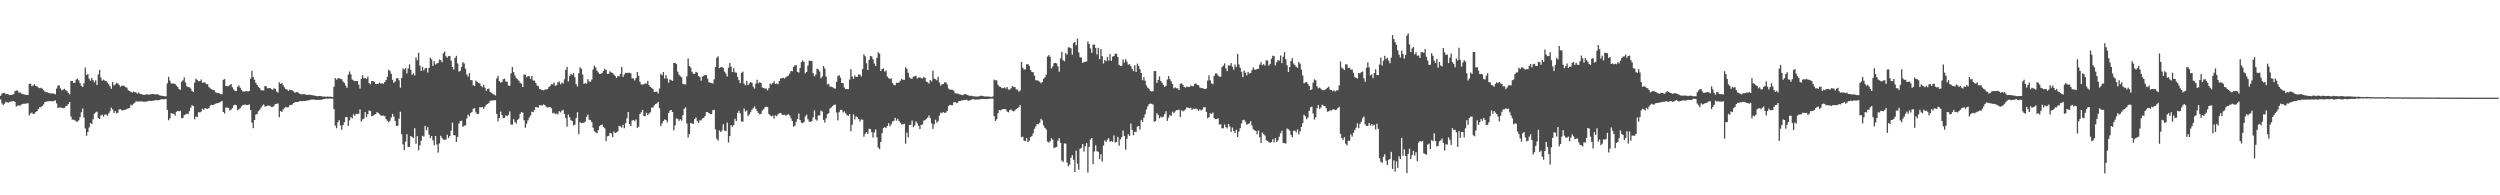<?xml version="1.0" encoding="UTF-8"?>
<svg xmlns="http://www.w3.org/2000/svg" width="1920" height="150">
  <path d="M0 73.599h1v2.767H0zM1 71.960h1v7.520H1zM2 71.382h1v9.250H2zM3 71.252h1v8.420H3zM4 72.345h1v5.770H4zM5 72.141h1v6.505H5zM6 72.496h1v6.365H6zM7 73.086h1v5.082H7zM8 72.959h1v4.945H8zM9 72.623h1v5.176H9zM10 72.338h1v5.230H10zM11 70.092h1v8.200H11zM12 69.498h1v12.339H12zM13 69.549h1v11.611H13zM14 71.269h1v9.620H14zM15 70.858h1v10.305H15zM16 72.010h1v8.263H16zM17 72.087h1v7.689H17zM18 72.615h1v7.060H18zM19 72.768h1v6.910H19zM20 72.847h1v6.552H20zM21 72.950h1v6.347H21zM22 64.359h1v24.207H22zM23 64.195h1v22.898H23zM24 66.192h1v20.270H24zM25 65.636h1v21.867H25zM26 64.649h1v22.697H26zM27 66.163h1v19.858H27zM28 66.317h1v18.995H28zM29 67.296h1v16.479H29zM30 67.704h1v14.687H30zM31 67.391h1v14.891H31zM32 68.122h1v13.279H32zM33 69.179h1v11.018H33zM34 70.332h1v8.065H34zM35 70.773h1v7.306H35zM36 70.926h1v6.902H36zM37 71.390h1v6.370H37zM38 71.697h1v5.952H38zM39 71.860h1v5.909H39zM40 71.671h1v6.139H40zM41 71.919h1v5.618H41zM42 72.393h1v4.650H42zM43 68.009h1v11.391H43zM44 65.714h1v17.264H44zM45 65.528h1v16.942H45zM46 67.879h1v14.769H46zM47 69.380h1v13.352H47zM48 68.804h1v14.356H48zM49 68.139h1v14.650H49zM50 69.212h1v12.450H50zM51 70.019h1v11.188H51zM52 71.341h1v8.582H52zM53 72.516h1v5.896H53zM54 62.216h1v27.295H54zM55 62.118h1v29.859H55zM56 63.661h1v28.207H56zM57 63.583h1v28.818H57zM58 61.105h1v32.133H58zM59 60.421h1v33.005H59zM60 61.707h1v30.703H60zM61 63.919h1v26.050H61zM62 65.912h1v20.328H62zM63 66.864h1v16.503H63zM64 64.014h1v26.174H64zM65 51.907h1v46.733H65zM66 57.609h1v46.624H66zM67 56.770h1v44.596H67zM68 60.419h1v37.459H68zM69 61.945h1v32.551H69zM70 59.880h1v35.407H70zM71 61.576h1v30.026H71zM72 63.156h1v24.161H72zM73 61.702h1v24.694H73zM74 65.289h1v20.480H74zM75 57.206h1v33.523H75zM76 53.783h1v37.594H76zM77 59.545h1v29.125H77zM78 61.976h1v26.079H78zM79 61.057h1v28.501H79zM80 61.897h1v26.180H80zM81 62.208h1v25.652H81zM82 63.393h1v25.556H82zM83 64.715h1v22.498H83zM84 66.297h1v19.213H84zM85 68.146h1v14.571H85zM86 63.034h1v21.022H86zM87 65.578h1v21.289H87zM88 64.940h1v20.375H88zM89 63.608h1v23.413H89zM90 64.135h1v22.466H90zM91 65.134h1v18.926H91zM92 66.677h1v17.147H92zM93 65.801h1v18.932H93zM94 65.711h1v19.060H94zM95 66.119h1v18.250H95zM96 66.953h1v17.324H96zM97 67.289h1v16.330H97zM98 69.256h1v13.969H98zM99 69.925h1v12.966H99zM100 70.501h1v9.884H100zM101 71.187h1v9.888H101zM102 70.255h1v9.475H102zM103 70.683h1v8.231H103zM104 71.088h1v6.746H104zM105 71.916h1v6.034H105zM106 71.070h1v6.920H106zM107 71.970h1v5.891H107zM108 72.317h1v5.669H108zM109 72.636h1v5.225H109zM110 72.811h1v5.484H110zM111 72.861h1v5.255H111zM112 72.271h1v5.667H112zM113 72.578h1v5.358H113zM114 72.780h1v4.559H114zM115 72.365h1v5.179H115zM116 72.351h1v5.148H116zM117 72.170h1v5.191H117zM118 72.355h1v4.879H118zM119 72.651h1v4.196H119zM120 72.177h1v4.936H120zM121 72.675h1v4.282H121zM122 73.226h1v3.560H122zM123 73.417h1v2.954H123zM124 73.546h1v2.575H124zM125 73.767h1v2.589H125zM126 73.981h1v2.219H126zM127 74.007h1v1.976H127zM128 64.039h1v20.345H128zM129 59.016h1v33.361H129zM130 61.888h1v28.994H130zM131 64.030h1v22.929H131zM132 64.182h1v23.113H132zM133 64.125h1v23.301H133zM134 64.514h1v24.315H134zM135 65.729h1v20.145H135zM136 66.809h1v18.340H136zM137 68.441h1v17.051H137zM138 68.942h1v16.210H138zM139 62.830h1v27.846H139zM140 61.696h1v29.041H140zM141 59.435h1v28.997H141zM142 63.365h1v24.610H142zM143 66.256h1v21.000H143zM144 66.879h1v20.774H144zM145 66.944h1v18.395H145zM146 67.980h1v14.824H146zM147 69.814h1v10.995H147zM148 70.671h1v10.768H148zM149 63.461h1v28.128H149zM150 60.415h1v29.034H150zM151 61.363h1v28.525H151zM152 62.400h1v23.820H152zM153 62.199h1v24.104H153zM154 60.979h1v24.801H154zM155 63.482h1v20.042H155zM156 63.277h1v21.062H156zM157 63.355h1v19.634H157zM158 64.633h1v18.924H158zM159 64.614h1v18.983H159zM160 66.874h1v16.084H160zM161 67.843h1v13.220H161zM162 68.527h1v12.009H162zM163 69.187h1v11.560H163zM164 69.230h1v10.943H164zM165 70.906h1v8.793H165zM166 71.373h1v7.953H166zM167 71.289h1v7.867H167zM168 71.658h1v7.066H168zM169 72.308h1v5.814H169zM170 72.416h1v5.085H170zM171 61.287h1v24.741H171zM172 60.746h1v26.456H172zM173 66.055h1v16.474H173zM174 66.262h1v16.334H174zM175 66.170h1v16.774H175zM176 65.239h1v19.728H176zM177 64.550h1v19.612H177zM178 67.040h1v16.018H178zM179 68.680h1v12.272H179zM180 69.804h1v10.567H180zM181 69.974h1v10.875H181zM182 66.625h1v18.048H182zM183 65.639h1v18.284H183zM184 67.392h1v15.738H184zM185 68.956h1v12.709H185zM186 70.154h1v10.571H186zM187 70.473h1v9.965H187zM188 70.046h1v10.286H188zM189 69.950h1v10.813H189zM190 70.237h1v10.401H190zM191 69.774h1v10.318H191zM192 60.361h1v24.143H192zM193 54.314h1v39.869H193zM194 59.191h1v39.284H194zM195 61.218h1v30.955H195zM196 63.615h1v24.434H196zM197 65.189h1v22.334H197zM198 66.678h1v18.753H198zM199 67.680h1v16.661H199zM200 69.315h1v13.439H200zM201 69.397h1v11.746H201zM202 69.502h1v10.704H202zM203 66.063h1v15.773H203zM204 66.334h1v15.278H204zM205 67.847h1v13.362H205zM206 67.704h1v13.306H206zM207 67.622h1v13.711H207zM208 68.520h1v13.647H208zM209 68.904h1v13.326H209zM210 67.776h1v13.414H210zM211 68.241h1v11.653H211zM212 70.370h1v9.395H212zM213 71.068h1v8.343H213zM214 63.198h1v26.782H214zM215 64.485h1v20.745H215zM216 63.820h1v22.230H216zM217 65.501h1v18.569H217zM218 67.075h1v16.036H218zM219 68.469h1v13.661H219zM220 68.777h1v13.770H220zM221 69.777h1v12.581H221zM222 68.935h1v11.928H222zM223 69.068h1v11.498H223zM224 69.433h1v10.924H224zM225 70.186h1v8.994H225zM226 71.295h1v7.229H226zM227 70.768h1v7.598H227zM228 70.721h1v7.545H228zM229 71.522h1v6.602H229zM230 72.191h1v5.337H230zM231 72.558h1v5.143H231zM232 72.221h1v5.440H232zM233 72.356h1v5.224H233zM234 72.437h1v5.106H234zM235 72.862h1v4.469H235zM236 72.786h1v4.331H236zM237 72.742h1v4.188H237zM238 72.791h1v3.853H238zM239 73.078h1v3.325H239zM240 73.164h1v3.267H240zM241 73.446h1v3.114H241zM242 73.610h1v3.098H242zM243 73.859h1v2.896H243zM244 73.818h1v2.777H244zM245 73.677h1v3.090H245zM246 73.755h1v2.866H246zM247 74.104h1v2.365H247zM248 74.201h1v1.868H248zM249 74.128h1v1.812H249zM250 74.329h1v1.378H250zM251 74.151h1v1.629H251zM252 74.250h1v1.467H252zM253 74.259h1v1.419H253zM254 74.368h1v1.362H254zM255 74.499h1v1.225H255zM256 66.582h1v17.158H256zM257 60.014h1v36.500H257zM258 61.189h1v37.343H258zM259 60.083h1v33.862H259zM260 60.017h1v32.297H260zM261 60.642h1v35.784H261zM262 60.892h1v38.717H262zM263 62.645h1v33.400H263zM264 63.664h1v30.176H264zM265 65.741h1v24.245H265zM266 67.426h1v22.552H266zM267 57.238h1v39.402H267zM268 54.905h1v37.512H268zM269 57.118h1v32.736H269zM270 61.055h1v29.919H270zM271 61.751h1v26.079H271zM272 62.295h1v26.659H272zM273 62.150h1v25.228H273zM274 62.260h1v25.370H274zM275 64.864h1v22.416H275zM276 68.031h1v16.054H276zM277 60.487h1v32.876H277zM278 57.763h1v33.922H278zM279 60.172h1v30.909H279zM280 59.822h1v26.256H280zM281 60.656h1v29.294H281zM282 58.823h1v28.769H282zM283 63.813h1v21.000H283zM284 64.766h1v20.549H284zM285 62.222h1v27.053H285zM286 62.298h1v26.627H286zM287 62.988h1v25.119H287zM288 64.444h1v23.272H288zM289 64.491h1v21.672H289zM290 64.377h1v22.329H290zM291 63.449h1v24.274H291zM292 64.207h1v24.547H292zM293 63.890h1v24.948H293zM294 64.397h1v24.408H294zM295 62.921h1v26.215H295zM296 61.480h1v29.902H296zM297 58.930h1v33.816H297zM298 53.499h1v40.365H298zM299 54.487h1v38.292H299zM300 56.698h1v33.537H300zM301 61.297h1v26.184H301zM302 63.560h1v26.021H302zM303 62.586h1v30.302H303zM304 60.277h1v36.405H304zM305 59.916h1v36.733H305zM306 61.672h1v29.438H306zM307 67.333h1v18.484H307zM308 59.928h1v43.208H308zM309 52.558h1v58.316H309zM310 53.397h1v61.919H310zM311 52.211h1v56.587H311zM312 56.380h1v46.674H312zM313 52.567h1v60.284H313zM314 49.388h1v63.449H314zM315 53.540h1v50.936H315zM316 57.459h1v47.672H316zM317 56.318h1v49.641H317zM318 57.959h1v40.505H318zM319 44.101h1v66.331H319zM320 46.326h1v58.247H320zM321 40.537h1v74.914H321zM322 50.397h1v61.242H322zM323 54.494h1v53.632H323zM324 51.294h1v52.990H324zM325 54.063h1v50.843H325zM326 52.488h1v44.174H326zM327 52.193h1v47.781H327zM328 55.728h1v41.900H328zM329 52.175h1v51.179H329zM330 44.437h1v61.618H330zM331 45.643h1v58.802H331zM332 50.600h1v57.110H332zM333 46.978h1v64.573H333zM334 49.583h1v54.858H334zM335 48.757h1v62.128H335zM336 48.351h1v68.843H336zM337 45.711h1v64.469H337zM338 46.223h1v58.047H338zM339 47.878h1v57.997H339zM340 40.930h1v66.355H340zM341 39.566h1v67.725H341zM342 43.179h1v64.028H342zM343 44.348h1v59.108H343zM344 43.099h1v63.010H344zM345 42.922h1v61.567H345zM346 46.557h1v53.806H346zM347 51.471h1v42.756H347zM348 53.384h1v50.387H348zM349 44.394h1v59.559H349zM350 42.856h1v66.158H350zM351 48.731h1v56.449H351zM352 55.012h1v39.842H352zM353 54.387h1v38.651H353zM354 51.395h1v41.258H354zM355 47.693h1v49.730H355zM356 48.745h1v47.838H356zM357 52.773h1v43.487H357zM358 57.251h1v33.719H358zM359 58.879h1v29.123H359zM360 56.127h1v33.291H360zM361 61.505h1v25.330H361zM362 61.543h1v24.401H362zM363 65.539h1v17.992H363zM364 66.090h1v17.029H364zM365 61.918h1v24.403H365zM366 62.832h1v24.806H366zM367 63.790h1v23.633H367zM368 64.014h1v18.301H368zM369 65.970h1v16.474H369zM370 66.981h1v15.212H370zM371 65.191h1v18.315H371zM372 67.370h1v14.618H372zM373 69.664h1v10.755H373zM374 68.263h1v11.557H374zM375 68.021h1v11.059H375zM376 70.647h1v6.646H376zM377 71.257h1v6.030H377zM378 72.137h1v5.034H378zM379 72.598h1v4.410H379zM380 73.339h1v3.636H380zM381 60.320h1v27.155H381zM382 58.252h1v35.003H382zM383 62.312h1v28.307H383zM384 63.446h1v22.254H384zM385 63.090h1v25.243H385zM386 60.887h1v29.930H386zM387 60.354h1v30.133H387zM388 62.551h1v26.105H388zM389 62.755h1v26.488H389zM390 65.715h1v22.488H390zM391 65.901h1v19.669H391zM392 56.382h1v39.296H392zM393 51.530h1v44.216H393zM394 55.385h1v36.217H394zM395 57.959h1v35.809H395zM396 60.009h1v34.906H396zM397 60.805h1v31.296H397zM398 61.970h1v29.115H398zM399 63.588h1v23.822H399zM400 64.365h1v21.729H400zM401 66.824h1v19.710H401zM402 57.234h1v35.093H402zM403 57.458h1v40.628H403zM404 59.343h1v35.576H404zM405 58.357h1v34.039H405zM406 58.551h1v31.770H406zM407 60.584h1v28.175H407zM408 58.328h1v27.439H408zM409 61.779h1v24.346H409zM410 61.870h1v22.663H410zM411 63.712h1v18.462H411zM412 65.660h1v16.758H412zM413 66.314h1v16.300H413zM414 68.346h1v12.327H414zM415 68.830h1v12.122H415zM416 69.065h1v11.975H416zM417 69.353h1v10.846H417zM418 68.734h1v12.034H418zM419 68.804h1v13.143H419zM420 68.413h1v14.148H420zM421 66.921h1v15.369H421zM422 65.939h1v16.170H422zM423 64.617h1v18.579H423zM424 64.781h1v22.232H424zM425 63.406h1v23.154H425zM426 65.913h1v21.716H426zM427 65.429h1v21.769H427zM428 63.273h1v24.700H428zM429 62.590h1v22.806H429zM430 64.777h1v21.543H430zM431 63.449h1v21.575H431zM432 64.127h1v20.256H432zM433 60.878h1v26.643H433zM434 53.592h1v36.984H434zM435 51.355h1v45.927H435zM436 62.538h1v25.416H436zM437 58.399h1v31.706H437zM438 56.665h1v35.697H438zM439 57.513h1v35.477H439zM440 56.236h1v40.093H440zM441 59.319h1v36.435H441zM442 64.688h1v26.023H442zM443 66.458h1v19.759H443zM444 56.319h1v46.749H444zM445 51.687h1v42.140H445zM446 52.791h1v41.740H446zM447 57.242h1v37.055H447zM448 64.344h1v29.901H448zM449 63.824h1v29.594H449zM450 64.259h1v25.570H450zM451 60.772h1v27.225H451zM452 62.490h1v29.398H452zM453 62.798h1v29.530H453zM454 61.004h1v32.768H454zM455 53.392h1v44.676H455zM456 50.437h1v50.346H456zM457 51.787h1v49.875H457zM458 54.185h1v48.130H458zM459 55.673h1v44.320H459zM460 56.772h1v40.132H460zM461 56.800h1v39.242H461zM462 55.965h1v39.716H462zM463 54.552h1v42.915H463zM464 52.842h1v45.755H464zM465 53.759h1v54.610H465zM466 56.825h1v47.861H466zM467 56.560h1v47.808H467zM468 54.724h1v47.320H468zM469 55.622h1v46.956H469zM470 56.044h1v49.211H470zM471 57.192h1v43.829H471zM472 58.322h1v43.837H472zM473 59.795h1v41.884H473zM474 58.179h1v42.676H474zM475 58.722h1v38.001H475zM476 56.709h1v40.418H476zM477 51.453h1v46.553H477zM478 59.055h1v36.846H478zM479 57.094h1v41.388H479zM480 55.950h1v38.721H480zM481 56.151h1v34.715H481zM482 55.932h1v30.075H482zM483 55.848h1v39.377H483zM484 56.348h1v40.399H484zM485 60.188h1v32.445H485zM486 60.201h1v31.962H486zM487 61.786h1v31.297H487zM488 59.977h1v31.760H488zM489 55.231h1v42.992H489zM490 58.339h1v38.964H490zM491 62.747h1v24.784H491zM492 64.853h1v21.397H492zM493 64.905h1v19.537H493zM494 64.671h1v24.349H494zM495 64.058h1v25.238H495zM496 64.254h1v22.303H496zM497 62.066h1v26.308H497zM498 65.384h1v21.741H498zM499 66.756h1v19.518H499zM500 67.463h1v15.201H500zM501 68.372h1v14.143H501zM502 70.649h1v10.278H502zM503 70.508h1v9.298H503zM504 70.375h1v9.030H504zM505 71.774h1v6.472H505zM506 68.001h1v15.053H506zM507 56.685h1v40.204H507zM508 57.801h1v37.010H508zM509 55.341h1v37.579H509zM510 60.299h1v31.376H510zM511 57.808h1v34.379H511zM512 60.297h1v33.722H512zM513 63.524h1v23.332H513zM514 61.052h1v23.881H514zM515 61.592h1v22.945H515zM516 62.084h1v23.916H516zM517 48.381h1v51.725H517zM518 48.255h1v48.075H518zM519 49.204h1v41.793H519zM520 55.053h1v36.226H520zM521 57.293h1v35.508H521zM522 58.575h1v33.013H522zM523 59.280h1v33.448H523zM524 64.431h1v24.079H524zM525 64.695h1v18.888H525zM526 64.892h1v17.565H526zM527 58.565h1v36.349H527zM528 44.867h1v60.739H528zM529 50.757h1v52.215H529zM530 51.870h1v42.485H530zM531 55.166h1v39.749H531zM532 56.728h1v38.426H532zM533 56.727h1v34.677H533zM534 55.120h1v35.130H534zM535 55.736h1v37.087H535zM536 58.485h1v35.940H536zM537 59.180h1v33.318H537zM538 61.973h1v30.366H538zM539 58.863h1v32.147H539zM540 58.128h1v32.408H540zM541 57.590h1v31.567H541zM542 57.679h1v28.459H542zM543 60.374h1v25.784H543zM544 63.235h1v23.709H544zM545 63.491h1v24.160H545zM546 63.773h1v23.764H546zM547 64.123h1v20.521H547zM548 60.889h1v23.457H548zM549 51.437h1v47.949H549zM550 44.416h1v62.121H550zM551 43.262h1v64.786H551zM552 52.267h1v47.950H552zM553 51.731h1v49.614H553zM554 51.302h1v48.922H554zM555 52.283h1v43.112H555zM556 54.991h1v45.301H556zM557 56.521h1v44.224H557zM558 58.747h1v35.411H558zM559 51.986h1v57.451H559zM560 48.337h1v56.190H560zM561 51.163h1v44.918H561zM562 55.324h1v41.962H562zM563 52.347h1v43.777H563zM564 55.589h1v35.610H564zM565 55.756h1v37.210H565zM566 59.023h1v27.760H566zM567 61.554h1v23.561H567zM568 63.830h1v23.320H568zM569 55.916h1v37.396H569zM570 54.999h1v38.505H570zM571 64.285h1v19.048H571zM572 65.528h1v20.122H572zM573 62.126h1v22.678H573zM574 65.395h1v23.845H574zM575 64.073h1v23.820H575zM576 63.081h1v23.150H576zM577 63.496h1v20.795H577zM578 66.457h1v16.616H578zM579 67.980h1v13.776H579zM580 64.130h1v19.464H580zM581 61.278h1v24.140H581zM582 64.024h1v22.769H582zM583 63.088h1v24.731H583zM584 63.721h1v23.730H584zM585 67.188h1v17.768H585zM586 67.565h1v16.333H586zM587 67.990h1v14.400H587zM588 68.008h1v13.934H588zM589 69.406h1v12.870H589zM590 67.712h1v19.794H590zM591 64.121h1v24.542H591zM592 64.826h1v24.484H592zM593 63.775h1v25.005H593zM594 62.350h1v28.753H594zM595 64.441h1v24.199H595zM596 64.117h1v25.180H596zM597 64.704h1v23.104H597zM598 62.192h1v24.791H598zM599 60.367h1v26.311H599zM600 59.913h1v27.987H600zM601 59.677h1v28.720H601zM602 60.332h1v27.718H602zM603 59.354h1v29.550H603zM604 58.676h1v29.615H604zM605 58.062h1v29.586H605zM606 56.480h1v32.236H606zM607 54.498h1v36.442H607zM608 54.732h1v38.227H608zM609 51.347h1v45.918H609zM610 50.076h1v46.434H610zM611 50.177h1v43.382H611zM612 55.177h1v36.218H612zM613 55.780h1v31.392H613zM614 52.087h1v40.086H614zM615 47.690h1v46.536H615zM616 46.320h1v48.349H616zM617 47.585h1v46.184H617zM618 56.387h1v33.056H618zM619 55.182h1v32.862H619zM620 50.321h1v41.284H620zM621 46.560h1v46.888H621zM622 46.920h1v46.698H622zM623 46.822h1v46.229H623zM624 56.180h1v34.000H624zM625 58.603h1v26.138H625zM626 57.428h1v34.261H626zM627 52.782h1v39.832H627zM628 53.283h1v35.397H628zM629 54.903h1v33.754H629zM630 60.125h1v24.823H630zM631 58.721h1v26.929H631zM632 50.664h1v41.384H632zM633 52.639h1v41.445H633zM634 58.887h1v32.009H634zM635 64.815h1v22.861H635zM636 64.299h1v22.637H636zM637 66.548h1v16.767H637zM638 66.617h1v15.899H638zM639 66.962h1v14.481H639zM640 67.843h1v12.674H640zM641 68.028h1v12.288H641zM642 62.815h1v23.626H642zM643 58.476h1v33.986H643zM644 57.726h1v28.506H644zM645 59.648h1v24.735H645zM646 63.719h1v20.677H646zM647 63.849h1v22.632H647zM648 67.183h1v18.382H648zM649 68.373h1v18.656H649zM650 68.380h1v20.032H650zM651 68.439h1v20.566H651zM652 61.056h1v26.572H652zM653 53.076h1v47.726H653zM654 58.718h1v37.065H654zM655 60.448h1v27.403H655zM656 57.863h1v33.844H656zM657 59.111h1v30.228H657zM658 58.923h1v31.107H658zM659 57.142h1v34.277H659zM660 57.308h1v35.960H660zM661 58.739h1v33.059H661zM662 53.045h1v38.842H662zM663 41.741h1v63.294H663zM664 43.201h1v59.526H664zM665 48.540h1v52.835H665zM666 53.805h1v49.104H666zM667 45.980h1v52.895H667zM668 43.019h1v56.090H668zM669 43.299h1v58.272H669zM670 45.557h1v60.100H670zM671 48.763h1v52.983H671zM672 50.668h1v48.779H672zM673 44.378h1v60.984H673zM674 40.121h1v73.153H674zM675 41.222h1v73.311H675zM676 54.463h1v54.540H676zM677 52.996h1v49.267H677zM678 52.471h1v45.942H678zM679 54.987h1v42.653H679zM680 54.111h1v44.199H680zM681 58.758h1v37.976H681zM682 59.968h1v34.681H682zM683 60.747h1v36.219H683zM684 60.164h1v35.373H684zM685 63.785h1v29.562H685zM686 65.103h1v27.693H686zM687 65.537h1v24.924H687zM688 63.558h1v29.052H688zM689 63.718h1v27.539H689zM690 63.287h1v29.722H690zM691 61.955h1v32.319H691zM692 60.645h1v34.923H692zM693 61.256h1v34.219H693zM694 61.373h1v33.634H694zM695 51.666h1v58.734H695zM696 52.887h1v48.945H696zM697 55.872h1v49.622H697zM698 59.373h1v36.629H698zM699 60.408h1v35.383H699zM700 60.422h1v32.130H700zM701 58.806h1v38.883H701zM702 58.640h1v37.759H702zM703 58.220h1v35.015H703zM704 60.331h1v34.386H704zM705 59.538h1v37.115H705zM706 59.287h1v39.843H706zM707 60.111h1v35.784H707zM708 60.247h1v35.321H708zM709 59.043h1v33.614H709zM710 59.795h1v32.475H710zM711 62.655h1v28.522H711zM712 63.203h1v27.154H712zM713 64.211h1v24.465H713zM714 61.421h1v29.371H714zM715 62.492h1v32.318H715zM716 54.242h1v44.765H716zM717 60.390h1v35.097H717zM718 60.769h1v31.121H718zM719 61.624h1v32.637H719zM720 58.908h1v34.147H720zM721 63.324h1v25.543H721zM722 65.789h1v20.704H722zM723 64.642h1v22.413H723zM724 64.491h1v21.597H724zM725 63.215h1v23.462H725zM726 63.240h1v23.229H726zM727 64.807h1v20.316H727zM728 68.005h1v13.432H728zM729 68.869h1v11.620H729zM730 68.869h1v11.939H730zM731 68.986h1v11.803H731zM732 69.664h1v8.996H732zM733 71.504h1v6.823H733zM734 71.882h1v7.375H734zM735 71.773h1v7.102H735zM736 72.318h1v5.309H736zM737 72.592h1v5.027H737zM738 72.851h1v4.258H738zM739 73.093h1v3.978H739zM740 72.359h1v4.431H740zM741 72.174h1v4.670H741zM742 72.850h1v3.695H742zM743 73.130h1v4.296H743zM744 73.606h1v3.596H744zM745 73.473h1v3.405H745zM746 73.629h1v2.650H746zM747 73.967h1v2.189H747zM748 73.954h1v2.531H748zM749 74.184h1v2.296H749zM750 74.186h1v2.277H750zM751 74.019h1v2.399H751zM752 73.875h1v2.447H752zM753 73.444h1v2.562H753zM754 73.686h1v2.382H754zM755 73.933h1v2.165H755zM756 74.111h1v1.988H756zM757 74.075h1v2.045H757zM758 74.061h1v1.943H758zM759 74.145h1v1.770H759zM760 74.321h1v1.445H760zM761 74.396h1v1.297H761zM762 74.080h1v1.649H762zM763 61.159h1v28.070H763zM764 61.715h1v31.223H764zM765 61.694h1v29.903H765zM766 65.133h1v21.902H766zM767 66.484h1v18.092H767zM768 66.722h1v18.129H768zM769 67.711h1v16.427H769zM770 67.663h1v16.068H770zM771 67.061h1v16.715H771zM772 68.019h1v15.940H772zM773 66.891h1v18.824H773zM774 68.776h1v17.493H774zM775 68.838h1v15.808H775zM776 67.803h1v16.278H776zM777 66.123h1v18.952H777zM778 66.802h1v18.742H778zM779 66.913h1v17.940H779zM780 68.607h1v15.111H780zM781 68.858h1v14.208H781zM782 70.477h1v11.910H782zM783 69.467h1v11.252H783zM784 47.629h1v57.730H784zM785 51.966h1v52.985H785zM786 53.353h1v54.748H786zM787 53.272h1v55.138H787zM788 49.398h1v56.725H788zM789 49.234h1v59.808H789zM790 50.543h1v57.491H790zM791 53.758h1v51.599H791zM792 55.226h1v49.384H792zM793 55.528h1v46.859H793zM794 58.091h1v40.834H794zM795 61.623h1v35.522H795zM796 61.700h1v33.505H796zM797 62.003h1v33.556H797zM798 62.767h1v31.543H798zM799 63.972h1v27.298H799zM800 62.958h1v29.545H800zM801 60.595h1v35.763H801zM802 59.444h1v38.833H802zM803 57.419h1v41.985H803zM804 43.427h1v65.321H804zM805 42.337h1v67.203H805zM806 43.625h1v64.875H806zM807 52.602h1v53.560H807zM808 51.040h1v56.336H808zM809 48.604h1v65.110H809zM810 48.297h1v64.891H810zM811 48.678h1v64.188H811zM812 50.972h1v57.048H812zM813 55.066h1v51.006H813zM814 44.851h1v64.745H814zM815 39.773h1v83.563H815zM816 46.208h1v78.084H816zM817 47.029h1v63.121H817zM818 40.811h1v69.451H818zM819 42.060h1v82.743H819zM820 36.365h1v91.377H820zM821 36.530h1v89.905H821zM822 37.054h1v84.062H822zM823 41.971h1v77.098H823zM824 32.906h1v89.826H824zM825 32.247h1v99.871H825zM826 34.816h1v80.929H826zM827 29.626h1v96.079H827zM828 40.280h1v90.098H828zM829 43.998h1v70.281H829zM830 44.212h1v69.296H830zM831 48.292h1v62.365H831zM832 47.714h1v68.725H832zM833 47.358h1v64.959H833zM834 47.193h1v62.724H834zM835 31.861h1v100.698H835zM836 33.767h1v79.029H836zM837 37.141h1v70.067H837zM838 40.626h1v65.383H838zM839 34.234h1v91.898H839zM840 34.263h1v82.113H840zM841 36.781h1v74.770H841zM842 41.811h1v74.362H842zM843 36.780h1v79.820H843zM844 45.434h1v76.804H844zM845 37.692h1v80.715H845zM846 43.135h1v80.953H846zM847 48.811h1v63.029H847zM848 46.108h1v61.772H848zM849 46.945h1v62.011H849zM850 43.686h1v63.541H850zM851 46.493h1v59.628H851zM852 41.597h1v67.249H852zM853 46.690h1v61.563H853zM854 43.510h1v65.462H854zM855 43.018h1v61.023H855zM856 41.238h1v68.202H856zM857 41.299h1v67.740H857zM858 43.798h1v61.299H858zM859 49.780h1v62.135H859zM860 50.696h1v56.293H860zM861 50.482h1v54.818H861zM862 45.564h1v54.699H862zM863 48.030h1v56.353H863zM864 45.489h1v69.452H864zM865 47.299h1v59.280H865zM866 49.742h1v53.374H866zM867 49.220h1v55.177H867zM868 50.807h1v44.114H868zM869 52.889h1v46.831H869zM870 54.589h1v49.249H870zM871 50.125h1v51.119H871zM872 55.298h1v46.023H872zM873 48.871h1v48.358H873zM874 50.563h1v46.277H874zM875 53.254h1v46.274H875zM876 56.136h1v35.947H876zM877 61.638h1v32.013H877zM878 59.188h1v31.254H878zM879 62.020h1v25.790H879zM880 65.578h1v18.521H880zM881 67.311h1v14.337H881zM882 68.218h1v11.766H882zM883 69.837h1v9.669H883zM884 70.317h1v9.411H884zM885 69.986h1v10.289H885zM886 54.603h1v38.936H886zM887 54.589h1v38.333H887zM888 63.638h1v23.286H888zM889 61.374h1v26.879H889zM890 58.598h1v32.281H890zM891 62.182h1v27.405H891zM892 63.542h1v26.660H892zM893 65.158h1v24.394H893zM894 66.838h1v20.840H894zM895 65.845h1v19.553H895zM896 61.088h1v31.730H896zM897 58.361h1v31.961H897zM898 60.796h1v27.457H898zM899 62.423h1v26.611H899zM900 64.506h1v21.215H900zM901 67.789h1v19.235H901zM902 67.070h1v18.527H902zM903 67.799h1v16.710H903zM904 67.898h1v16.800H904zM905 69.101h1v15.011H905zM906 64.299h1v25.617H906zM907 64.063h1v20.653H907zM908 65.173h1v20.391H908zM909 66.824h1v17.945H909zM910 67.277h1v16.843H910zM911 66.411h1v16.013H911zM912 66.835h1v15.927H912zM913 66.750h1v16.335H913zM914 65.693h1v17.092H914zM915 66.125h1v18.280H915zM916 66.245h1v17.190H916zM917 64.485h1v19.200H917zM918 64.071h1v19.220H918zM919 65.287h1v18.635H919zM920 65.400h1v19.674H920zM921 67.103h1v16.872H921zM922 67.692h1v17.172H922zM923 67.571h1v16.526H923zM924 68.159h1v14.227H924zM925 68.366h1v13.963H925zM926 67.936h1v18.018H926zM927 61.912h1v28.898H927zM928 57.873h1v32.128H928zM929 61.694h1v25.307H929zM930 64.013h1v23.412H930zM931 64.690h1v21.699H931zM932 58.274h1v32.509H932zM933 56.383h1v35.187H933zM934 56.435h1v34.939H934zM935 57.910h1v32.991H935zM936 58.864h1v36.839H936zM937 58.944h1v36.446H937zM938 51.493h1v47.131H938zM939 50.392h1v48.117H939zM940 48.672h1v46.932H940zM941 52.602h1v44.961H941zM942 54.605h1v43.995H942zM943 50.119h1v45.116H943zM944 50.394h1v46.814H944zM945 48.428h1v52.884H945zM946 51.325h1v46.597H946zM947 53.531h1v47.035H947zM948 49.565h1v52.554H948zM949 51.501h1v48.149H949zM950 41.450h1v63.742H950zM951 49.508h1v51.604H951zM952 52.115h1v46.334H952zM953 55.111h1v39.695H953zM954 59.231h1v33.091H954zM955 54.169h1v37.767H955zM956 55.816h1v37.660H956zM957 57.846h1v37.880H957zM958 55.198h1v40.113H958zM959 56.504h1v38.110H959zM960 56.064h1v37.045H960zM961 53.893h1v42.535H961zM962 51.781h1v47.512H962zM963 53.396h1v46.703H963zM964 53.539h1v47.020H964zM965 52.905h1v50.270H965zM966 52.783h1v47.465H966zM967 49.669h1v55.767H967zM968 47.742h1v62.151H968zM969 50.064h1v51.793H969zM970 49.203h1v53.878H970zM971 50.392h1v53.691H971zM972 46.319h1v61.347H972zM973 46.501h1v61.720H973zM974 50.396h1v58.771H974zM975 49.077h1v60.718H975zM976 45.085h1v63.995H976zM977 42.772h1v64.139H977zM978 43.176h1v66.203H978zM979 50.193h1v55.675H979zM980 47.759h1v61.223H980zM981 46.048h1v61.763H981zM982 46.575h1v58.401H982zM983 42.587h1v59.800H983zM984 48.467h1v51.907H984zM985 43.518h1v66.338H985zM986 40.053h1v69.944H986zM987 45.523h1v64.732H987zM988 50.175h1v48.493H988zM989 55.281h1v44.032H989zM990 51.434h1v48.863H990zM991 46.876h1v56.684H991zM992 44.682h1v60.704H992zM993 48.798h1v51.624H993zM994 49.996h1v50.398H994zM995 51.310h1v50.368H995zM996 52.098h1v47.306H996zM997 47.562h1v55.642H997zM998 48.889h1v52.004H998zM999 53.497h1v43.929H999zM1000 57.933h1v36.640H1000zM1001 63.936h1v24.157H1001zM1002 63.294h1v25.995H1002zM1003 62.979h1v28.598H1003zM1004 64.404h1v25.909H1004zM1005 65.972h1v19.127H1005zM1006 69.159h1v13.216H1006zM1007 68.548h1v13.415H1007zM1008 63.491h1v23.636H1008zM1009 60.910h1v30.927H1009zM1010 61.695h1v28.371H1010zM1011 66.287h1v16.785H1011zM1012 67.872h1v12.786H1012zM1013 67.299h1v16.312H1013zM1014 68.132h1v14.438H1014zM1015 69.274h1v11.163H1015zM1016 69.192h1v12.013H1016zM1017 69.168h1v12.351H1017zM1018 68.230h1v14.828H1018zM1019 67.385h1v18.428H1019zM1020 66.531h1v18.986H1020zM1021 68.865h1v15.854H1021zM1022 69.192h1v15.700H1022zM1023 70.112h1v13.955H1023zM1024 69.390h1v14.583H1024zM1025 70.234h1v14.341H1025zM1026 69.456h1v14.761H1026zM1027 69.311h1v13.733H1027zM1028 65.614h1v16.334H1028zM1029 47.292h1v55.449H1029zM1030 51.893h1v54.096H1030zM1031 52.771h1v54.669H1031zM1032 53.836h1v51.531H1032zM1033 49.398h1v60.995H1033zM1034 49.411h1v62.312H1034zM1035 52.299h1v55.758H1035zM1036 51.952h1v56.255H1036zM1037 53.517h1v49.662H1037zM1038 53.365h1v51.557H1038zM1039 55.888h1v46.160H1039zM1040 59.225h1v40.790H1040zM1041 59.753h1v38.346H1041zM1042 60.236h1v34.467H1042zM1043 56.056h1v42.387H1043zM1044 56.300h1v38.753H1044zM1045 55.388h1v38.082H1045zM1046 54.960h1v35.821H1046zM1047 60.142h1v29.325H1047zM1048 62.840h1v32.676H1048zM1049 51.994h1v44.733H1049zM1050 47.923h1v48.919H1050zM1051 51.719h1v42.767H1051zM1052 57.925h1v38.515H1052zM1053 57.104h1v38.206H1053zM1054 59.984h1v36.582H1054zM1055 56.094h1v39.640H1055zM1056 53.233h1v46.209H1056zM1057 57.656h1v37.361H1057zM1058 57.644h1v41.254H1058zM1059 49.556h1v71.916H1059zM1060 44.209h1v80.055H1060zM1061 50.394h1v74.619H1061zM1062 46.531h1v73.877H1062zM1063 42.843h1v75.667H1063zM1064 45.370h1v78.037H1064zM1065 44.350h1v82.378H1065zM1066 46.520h1v76.235H1066zM1067 48.588h1v73.456H1067zM1068 44.205h1v72.407H1068zM1069 26.921h1v102.895H1069zM1070 30.017h1v93.177H1070zM1071 32.443h1v99.376H1071zM1072 34.398h1v89.574H1072zM1073 38.650h1v90.223H1073zM1074 41.967h1v78.079H1074zM1075 44.198h1v77.926H1075zM1076 38.851h1v67.022H1076zM1077 41.465h1v78.119H1077zM1078 44.984h1v69.684H1078zM1079 42.173h1v77.634H1079zM1080 27.347h1v105.678H1080zM1081 25.670h1v92.549H1081zM1082 34.094h1v80.154H1082zM1083 39.987h1v82.161H1083zM1084 37.229h1v81.923H1084zM1085 36.081h1v79.792H1085zM1086 41.715h1v77.806H1086zM1087 40.128h1v76.811H1087zM1088 42.736h1v81.112H1088zM1089 42.589h1v66.891H1089zM1090 44.499h1v63.907H1090zM1091 40.156h1v68.597H1091zM1092 40.048h1v68.179H1092zM1093 40.482h1v77.291H1093zM1094 37.608h1v80.631H1094zM1095 43.566h1v75.341H1095zM1096 46.558h1v64.468H1096zM1097 49.827h1v60.435H1097zM1098 49.698h1v64.687H1098zM1099 40.897h1v66.732H1099zM1100 42.803h1v65.635H1100zM1101 46.568h1v55.898H1101zM1102 48.462h1v59.833H1102zM1103 45.332h1v67.123H1103zM1104 51.905h1v60.163H1104zM1105 47.615h1v60.934H1105zM1106 50.279h1v57.528H1106zM1107 51.008h1v55.411H1107zM1108 36.796h1v72.985H1108zM1109 40.218h1v75.400H1109zM1110 42.192h1v68.635H1110zM1111 41.862h1v69.184H1111zM1112 48.476h1v57.115H1112zM1113 44.278h1v63.116H1113zM1114 41.124h1v70.174H1114zM1115 47.725h1v50.689H1115zM1116 49.029h1v50.987H1116zM1117 51.700h1v47.965H1117zM1118 44.941h1v56.730H1118zM1119 46.369h1v66.409H1119zM1120 36.732h1v63.977H1120zM1121 45.992h1v59.854H1121zM1122 51.174h1v50.155H1122zM1123 47.988h1v53.363H1123zM1124 46.187h1v59.401H1124zM1125 47.316h1v51.233H1125zM1126 56.260h1v36.107H1126zM1127 61.796h1v34.004H1127zM1128 60.243h1v30.425H1128zM1129 55.718h1v33.838H1129zM1130 56.761h1v32.753H1130zM1131 39.861h1v64.018H1131zM1132 39.891h1v64.773H1132zM1133 51.843h1v48.406H1133zM1134 51.466h1v40.959H1134zM1135 54.204h1v41.697H1135zM1136 56.953h1v36.926H1136zM1137 56.677h1v34.634H1137zM1138 57.209h1v35.624H1138zM1139 60.631h1v29.955H1139zM1140 61.093h1v31.012H1140zM1141 58.137h1v37.896H1141zM1142 56.216h1v39.625H1142zM1143 63.036h1v30.839H1143zM1144 63.401h1v25.839H1144zM1145 65.265h1v19.516H1145zM1146 65.597h1v21.866H1146zM1147 66.632h1v18.605H1147zM1148 64.363h1v22.108H1148zM1149 63.237h1v24.385H1149zM1150 63.788h1v25.729H1150zM1151 62.935h1v30.343H1151zM1152 64.157h1v24.780H1152zM1153 64.481h1v21.371H1153zM1154 66.344h1v17.642H1154zM1155 66.261h1v17.691H1155zM1156 68.499h1v14.675H1156zM1157 67.209h1v16.565H1157zM1158 65.457h1v17.973H1158zM1159 65.647h1v20.621H1159zM1160 65.542h1v23.126H1160zM1161 61.566h1v29.288H1161zM1162 61.041h1v34.427H1162zM1163 56.921h1v37.754H1163zM1164 55.698h1v39.337H1164zM1165 55.544h1v45.497H1165zM1166 52.029h1v50.951H1166zM1167 53.043h1v53.239H1167zM1168 51.830h1v56.965H1168zM1169 51.748h1v50.662H1169zM1170 52.771h1v48.624H1170zM1171 53.450h1v52.112H1171zM1172 53.006h1v55.543H1172zM1173 53.254h1v54.772H1173zM1174 50.683h1v54.265H1174zM1175 49.159h1v53.977H1175zM1176 51.699h1v55.802H1176zM1177 49.383h1v69.210H1177zM1178 48.946h1v67.958H1178zM1179 50.603h1v61.405H1179zM1180 50.665h1v58.011H1180zM1181 47.479h1v52.195H1181zM1182 47.742h1v69.063H1182zM1183 49.719h1v65.902H1183zM1184 46.052h1v74.273H1184zM1185 47.540h1v75.154H1185zM1186 38.038h1v77.978H1186zM1187 41.931h1v67.080H1187zM1188 43.220h1v69.681H1188zM1189 42.936h1v75.457H1189zM1190 40.086h1v86.345H1190zM1191 46.216h1v66.933H1191zM1192 51.035h1v54.910H1192zM1193 54.456h1v47.226H1193zM1194 49.803h1v52.040H1194zM1195 44.562h1v60.293H1195zM1196 45.665h1v51.918H1196zM1197 35.235h1v77.156H1197zM1198 38.611h1v71.980H1198zM1199 38.724h1v66.250H1199zM1200 49.699h1v50.230H1200zM1201 52.334h1v51.836H1201zM1202 50.607h1v55.049H1202zM1203 48.779h1v56.940H1203zM1204 52.232h1v52.690H1204zM1205 51.320h1v57.177H1205zM1206 51.042h1v54.627H1206zM1207 48.170h1v54.981H1207zM1208 47.692h1v56.961H1208zM1209 49.804h1v57.093H1209zM1210 48.202h1v58.311H1210zM1211 49.693h1v56.708H1211zM1212 49.812h1v59.520H1212zM1213 46.957h1v64.310H1213zM1214 42.655h1v68.928H1214zM1215 44.787h1v67.765H1215zM1216 48.087h1v61.299H1216zM1217 44.649h1v64.811H1217zM1218 46.163h1v59.756H1218zM1219 47.399h1v50.839H1219zM1220 49.156h1v49.605H1220zM1221 49.996h1v54.977H1221zM1222 45.150h1v63.849H1222zM1223 44.656h1v69.366H1223zM1224 48.057h1v53.489H1224zM1225 47.476h1v56.145H1225zM1226 38.950h1v59.614H1226zM1227 34.538h1v74.261H1227zM1228 37.772h1v69.406H1228zM1229 44.920h1v66.583H1229zM1230 42.749h1v67.605H1230zM1231 46.423h1v60.668H1231zM1232 40.456h1v66.739H1232zM1233 40.683h1v66.019H1233zM1234 40.967h1v61.096H1234zM1235 44.527h1v72.555H1235zM1236 43.715h1v70.429H1236zM1237 49.134h1v48.749H1237zM1238 48.678h1v51.743H1238zM1239 49.384h1v53.438H1239zM1240 48.929h1v64.941H1240zM1241 49.351h1v60.426H1241zM1242 47.727h1v61.261H1242zM1243 48.693h1v57.500H1243zM1244 46.550h1v53.638H1244zM1245 44.608h1v58.291H1245zM1246 43.457h1v60.200H1246zM1247 43.319h1v64.313H1247zM1248 41.899h1v64.062H1248zM1249 44.329h1v56.475H1249zM1250 43.028h1v67.261H1250zM1251 42.602h1v58.421H1251zM1252 46.181h1v61.904H1252zM1253 47.976h1v56.160H1253zM1254 52.411h1v51.712H1254zM1255 52.683h1v51.552H1255zM1256 55.461h1v47.409H1256zM1257 55.929h1v34.299H1257zM1258 53.120h1v40.291H1258zM1259 55.641h1v34.278H1259zM1260 63.103h1v21.707H1260zM1261 66.648h1v16.912H1261zM1262 66.230h1v17.752H1262zM1263 66.584h1v18.316H1263zM1264 67.504h1v15.354H1264zM1265 67.757h1v16.169H1265zM1266 69.139h1v12.753H1266zM1267 70.977h1v9.546H1267zM1268 70.409h1v9.333H1268zM1269 69.733h1v10.597H1269zM1270 70.087h1v10.215H1270zM1271 70.603h1v8.687H1271zM1272 71.055h1v8.057H1272zM1273 71.690h1v7.333H1273zM1274 72.108h1v6.583H1274zM1275 71.234h1v7.407H1275zM1276 71.363h1v6.894H1276zM1277 71.683h1v6.572H1277zM1278 71.993h1v6.139H1278zM1279 70.836h1v6.887H1279zM1280 70.049h1v8.004H1280zM1281 70.654h1v7.610H1281zM1282 71.108h1v6.491H1282zM1283 71.514h1v6.151H1283zM1284 72.022h1v6.208H1284zM1285 71.684h1v6.244H1285zM1286 71.586h1v5.789H1286zM1287 71.839h1v5.028H1287zM1288 72.180h1v5.304H1288zM1289 72.669h1v5.412H1289zM1290 73.264h1v4.286H1290zM1291 73.424h1v3.985H1291zM1292 73.444h1v3.600H1292zM1293 73.451h1v3.688H1293zM1294 73.320h1v3.967H1294zM1295 73.570h1v3.367H1295zM1296 73.829h1v2.857H1296zM1297 73.454h1v3.264H1297zM1298 73.401h1v3.440H1298zM1299 73.689h1v2.908H1299zM1300 73.971h1v1.800H1300zM1301 73.913h1v2.017H1301zM1302 73.950h1v2.020H1302zM1303 70.930h1v8.575H1303zM1304 69.552h1v11.320H1304zM1305 68.580h1v13.768H1305zM1306 68.427h1v10.877H1306zM1307 70.228h1v10.061H1307zM1308 71.359h1v8.578H1308zM1309 71.156h1v8.104H1309zM1310 70.917h1v8.071H1310zM1311 70.680h1v7.991H1311zM1312 70.938h1v6.778H1312zM1313 71.686h1v6.192H1313zM1314 66.284h1v17.508H1314zM1315 68.668h1v13.454H1315zM1316 71.317h1v9.241H1316zM1317 72.821h1v4.430H1317zM1318 70.593h1v7.448H1318zM1319 70.916h1v6.746H1319zM1320 72.255h1v5.829H1320zM1321 72.350h1v5.645H1321zM1322 72.300h1v5.867H1322zM1323 72.603h1v5.090H1323zM1324 54.677h1v51.709H1324zM1325 56.945h1v36.907H1325zM1326 60.739h1v33.040H1326zM1327 64.815h1v22.594H1327zM1328 65.822h1v22.331H1328zM1329 68.190h1v17.387H1329zM1330 66.790h1v19.289H1330zM1331 67.354h1v15.517H1331zM1332 66.923h1v15.173H1332zM1333 69.204h1v10.763H1333zM1334 71.047h1v7.888H1334zM1335 71.433h1v7.507H1335zM1336 72.034h1v6.560H1336zM1337 72.522h1v6.072H1337zM1338 71.756h1v6.425H1338zM1339 71.524h1v6.758H1339zM1340 71.597h1v6.942H1340zM1341 71.051h1v8.036H1341zM1342 71.181h1v8.015H1342zM1343 70.687h1v8.900H1343zM1344 71.395h1v7.560H1344zM1345 60.016h1v30.842H1345zM1346 63.975h1v24.819H1346zM1347 64.367h1v24.957H1347zM1348 65.454h1v22.637H1348zM1349 65.924h1v18.022H1349zM1350 67.816h1v15.477H1350zM1351 67.024h1v16.049H1351zM1352 68.707h1v15.221H1352zM1353 68.573h1v14.144H1353zM1354 66.702h1v15.116H1354zM1355 66.125h1v19.131H1355zM1356 62.458h1v26.283H1356zM1357 66.564h1v18.614H1357zM1358 68.733h1v14.599H1358zM1359 66.920h1v17.754H1359zM1360 63.839h1v20.773H1360zM1361 66.364h1v18.160H1361zM1362 69.140h1v13.010H1362zM1363 70.585h1v10.078H1363zM1364 69.787h1v10.736H1364zM1365 71.054h1v8.043H1365zM1366 52.638h1v55.547H1366zM1367 49.819h1v49.054H1367zM1368 56.052h1v40.057H1368zM1369 61.240h1v30.499H1369zM1370 60.001h1v32.204H1370zM1371 56.871h1v42.008H1371zM1372 55.514h1v40.358H1372zM1373 60.951h1v32.707H1373zM1374 61.247h1v27.639H1374zM1375 62.791h1v26.069H1375zM1376 60.766h1v33.794H1376zM1377 53.657h1v46.147H1377zM1378 53.088h1v40.933H1378zM1379 56.522h1v38.496H1379zM1380 58.542h1v30.296H1380zM1381 59.837h1v28.205H1381zM1382 62.922h1v24.892H1382zM1383 63.508h1v24.278H1383zM1384 61.168h1v25.359H1384zM1385 60.771h1v25.907H1385zM1386 61.017h1v25.748H1386zM1387 60.645h1v26.023H1387zM1388 61.157h1v27.219H1388zM1389 61.305h1v26.076H1389zM1390 61.689h1v23.723H1390zM1391 62.304h1v23.042H1391zM1392 64.492h1v20.566H1392zM1393 66.483h1v18.031H1393zM1394 67.897h1v15.072H1394zM1395 67.745h1v14.477H1395zM1396 68.211h1v13.645H1396zM1397 66.650h1v17.092H1397zM1398 66.612h1v16.089H1398zM1399 69.892h1v10.143H1399zM1400 68.872h1v10.665H1400zM1401 69.252h1v10.763H1401zM1402 68.527h1v12.387H1402zM1403 68.318h1v12.399H1403zM1404 68.337h1v12.643H1404zM1405 68.900h1v11.982H1405zM1406 67.745h1v13.729H1406zM1407 67.848h1v13.017H1407zM1408 68.072h1v12.578H1408zM1409 69.490h1v11.318H1409zM1410 68.039h1v12.750H1410zM1411 67.441h1v13.117H1411zM1412 70.105h1v9.807H1412zM1413 71.157h1v9.075H1413zM1414 70.869h1v8.441H1414zM1415 71.214h1v7.896H1415zM1416 71.043h1v7.238H1416zM1417 71.542h1v8.072H1417zM1418 71.051h1v7.882H1418zM1419 72.176h1v5.523H1419zM1420 72.139h1v5.423H1420zM1421 72.402h1v4.794H1421zM1422 72.702h1v5.002H1422zM1423 72.394h1v4.747H1423zM1424 72.639h1v4.575H1424zM1425 72.919h1v4.415H1425zM1426 73.120h1v3.978H1426zM1427 73.051h1v3.907H1427zM1428 63.642h1v24.888H1428zM1429 62.500h1v25.959H1429zM1430 59.060h1v35.662H1430zM1431 61.976h1v28.146H1431zM1432 64.573h1v21.563H1432zM1433 65.882h1v20.534H1433zM1434 65.137h1v19.185H1434zM1435 66.441h1v17.630H1435zM1436 68.424h1v13.937H1436zM1437 69.854h1v11.540H1437zM1438 59.856h1v30.225H1438zM1439 52.408h1v44.680H1439zM1440 56.922h1v37.138H1440zM1441 59.360h1v31.333H1441zM1442 61.104h1v25.113H1442zM1443 61.717h1v24.697H1443zM1444 62.416h1v22.714H1444zM1445 62.389h1v22.819H1445zM1446 61.797h1v23.609H1446zM1447 61.624h1v22.837H1447zM1448 64.342h1v18.676H1448zM1449 53.347h1v48.684H1449zM1450 53.321h1v41.157H1450zM1451 60.171h1v35.107H1451zM1452 62.276h1v29.899H1452zM1453 62.365h1v29.714H1453zM1454 60.680h1v30.578H1454zM1455 64.858h1v24.770H1455zM1456 67.765h1v17.099H1456zM1457 67.769h1v17.190H1457zM1458 69.031h1v13.753H1458zM1459 65.178h1v27.283H1459zM1460 53.196h1v40.640H1460zM1461 60.328h1v30.805H1461zM1462 61.301h1v28.201H1462zM1463 61.223h1v26.065H1463zM1464 62.940h1v22.768H1464zM1465 62.845h1v24.574H1465zM1466 62.614h1v22.239H1466zM1467 63.946h1v22.501H1467zM1468 67.383h1v16.680H1468zM1469 66.715h1v17.198H1469zM1470 59.477h1v38.666H1470zM1471 60.668h1v28.630H1471zM1472 60.839h1v30.039H1472zM1473 61.675h1v26.121H1473zM1474 66.857h1v17.471H1474zM1475 64.866h1v21.411H1475zM1476 65.722h1v21.160H1476zM1477 66.289h1v17.986H1477zM1478 66.998h1v18.263H1478zM1479 65.902h1v19.021H1479zM1480 67.027h1v18.761H1480zM1481 64.790h1v23.767H1481zM1482 64.517h1v22.439H1482zM1483 66.022h1v17.772H1483zM1484 64.434h1v20.463H1484zM1485 64.265h1v19.004H1485zM1486 66.539h1v16.858H1486zM1487 67.188h1v16.462H1487zM1488 66.757h1v15.197H1488zM1489 68.243h1v14.368H1489zM1490 68.013h1v15.604H1490zM1491 61.779h1v31.165H1491zM1492 49.498h1v47.548H1492zM1493 55.799h1v43.864H1493zM1494 58.279h1v38.300H1494zM1495 63.223h1v22.756H1495zM1496 61.531h1v24.667H1496zM1497 64.554h1v23.325H1497zM1498 65.097h1v22.517H1498zM1499 65.988h1v20.070H1499zM1500 66.109h1v18.296H1500zM1501 66.387h1v19.754H1501zM1502 64.861h1v21.099H1502zM1503 65.480h1v20.947H1503zM1504 66.817h1v18.543H1504zM1505 65.823h1v18.537H1505zM1506 67.347h1v15.925H1506zM1507 68.015h1v14.684H1507zM1508 66.385h1v15.984H1508zM1509 66.767h1v16.768H1509zM1510 65.354h1v17.077H1510zM1511 66.398h1v15.547H1511zM1512 59.095h1v30.327H1512zM1513 60.888h1v26.841H1513zM1514 60.767h1v26.186H1514zM1515 62.912h1v23.729H1515zM1516 63.848h1v23.223H1516zM1517 64.303h1v22.057H1517zM1518 63.229h1v22.657H1518zM1519 65.554h1v19.968H1519zM1520 65.441h1v19.411H1520zM1521 65.527h1v19.550H1521zM1522 67.272h1v16.278H1522zM1523 68.213h1v13.486H1523zM1524 68.832h1v11.055H1524zM1525 70.254h1v8.433H1525zM1526 70.574h1v8.334H1526zM1527 71.958h1v7.195H1527zM1528 71.454h1v7.836H1528zM1529 70.284h1v9.240H1529zM1530 69.933h1v9.876H1530zM1531 69.942h1v9.797H1531zM1532 70.056h1v9.927H1532zM1533 69.895h1v10.613H1533zM1534 69.751h1v11.241H1534zM1535 70.351h1v11.354H1535zM1536 71.259h1v10.678H1536zM1537 70.650h1v10.801H1537zM1538 71.112h1v9.619H1538zM1539 70.778h1v8.984H1539zM1540 71.921h1v6.535H1540zM1541 73.030h1v4.325H1541zM1542 72.924h1v3.726H1542zM1543 72.997h1v3.619H1543zM1544 73.000h1v3.933H1544zM1545 73.251h1v3.416H1545zM1546 73.422h1v3.337H1546zM1547 73.484h1v3.005H1547zM1548 73.816h1v2.255H1548zM1549 73.897h1v2.849H1549zM1550 73.744h1v3.208H1550zM1551 73.788h1v2.725H1551zM1552 73.668h1v3.051H1552zM1553 62.524h1v23.019H1553zM1554 61.261h1v25.520H1554zM1555 64.438h1v22.818H1555zM1556 67.232h1v14.846H1556zM1557 65.155h1v18.690H1557zM1558 63.499h1v22.512H1558zM1559 68.573h1v13.110H1559zM1560 67.380h1v15.383H1560zM1561 67.850h1v14.493H1561zM1562 68.148h1v13.824H1562zM1563 68.917h1v12.055H1563zM1564 63.072h1v24.397H1564zM1565 63.630h1v23.379H1565zM1566 65.046h1v23.007H1566zM1567 67.500h1v17.611H1567zM1568 67.863h1v12.548H1568zM1569 68.561h1v13.920H1569zM1570 68.344h1v12.566H1570zM1571 68.450h1v13.239H1571zM1572 69.680h1v11.584H1572zM1573 68.801h1v11.535H1573zM1574 65.429h1v22.481H1574zM1575 67.289h1v17.702H1575zM1576 65.712h1v18.802H1576zM1577 67.529h1v16.218H1577zM1578 69.166h1v13.213H1578zM1579 68.256h1v14.152H1579zM1580 70.210h1v10.774H1580zM1581 70.545h1v10.419H1581zM1582 71.464h1v7.768H1582zM1583 72.085h1v6.892H1583zM1584 72.621h1v5.608H1584zM1585 64.994h1v22.428H1585zM1586 63.751h1v23.193H1586zM1587 64.785h1v18.922H1587zM1588 64.939h1v19.348H1588zM1589 65.024h1v19.191H1589zM1590 66.916h1v14.311H1590zM1591 68.536h1v11.965H1591zM1592 68.665h1v13.118H1592zM1593 68.801h1v12.332H1593zM1594 69.150h1v12.436H1594zM1595 45.592h1v56.911H1595zM1596 51.768h1v41.390H1596zM1597 54.485h1v36.808H1597zM1598 64.581h1v19.961H1598zM1599 56.357h1v34.011H1599zM1600 56.963h1v33.925H1600zM1601 59.245h1v27.314H1601zM1602 66.345h1v17.302H1602zM1603 67.979h1v14.451H1603zM1604 68.853h1v13.369H1604zM1605 38.782h1v66.167H1605zM1606 42.038h1v66.395H1606zM1607 50.089h1v57.681H1607zM1608 51.650h1v54.496H1608zM1609 54.971h1v40.514H1609zM1610 58.458h1v32.819H1610zM1611 62.854h1v24.568H1611zM1612 67.222h1v15.992H1612zM1613 66.277h1v17.674H1613zM1614 64.239h1v20.252H1614zM1615 64.135h1v20.136H1615zM1616 33.191h1v99.970H1616zM1617 36.298h1v88.750H1617zM1618 38.918h1v76.762H1618zM1619 44.679h1v62.033H1619zM1620 47.977h1v55.970H1620zM1621 51.429h1v45.466H1621zM1622 56.456h1v41.001H1622zM1623 59.271h1v34.524H1623zM1624 60.290h1v31.639H1624zM1625 63.036h1v26.332H1625zM1626 66.304h1v20.548H1626zM1627 61.656h1v26.411H1627zM1628 64.683h1v22.682H1628zM1629 63.105h1v22.679H1629zM1630 66.389h1v18.235H1630zM1631 67.224h1v16.564H1631zM1632 67.498h1v15.690H1632zM1633 68.699h1v13.397H1633zM1634 67.290h1v13.322H1634zM1635 68.565h1v11.775H1635zM1636 71.180h1v9.315H1636zM1637 47.052h1v58.983H1637zM1638 48.832h1v60.795H1638zM1639 52.581h1v54.016H1639zM1640 53.394h1v52.702H1640zM1641 52.364h1v52.882H1641zM1642 50.593h1v54.391H1642zM1643 53.362h1v45.351H1643zM1644 56.719h1v34.124H1644zM1645 59.337h1v29.331H1645zM1646 60.640h1v28.323H1646zM1647 64.134h1v21.129H1647zM1648 66.532h1v17.529H1648zM1649 66.899h1v15.986H1649zM1650 65.583h1v17.338H1650zM1651 68.849h1v14.769H1651zM1652 68.360h1v13.594H1652zM1653 68.323h1v14.076H1653zM1654 68.435h1v13.139H1654zM1655 68.415h1v12.849H1655zM1656 70.015h1v9.992H1656zM1657 70.744h1v8.186H1657zM1658 41.050h1v69.401H1658zM1659 47.498h1v53.641H1659zM1660 54.920h1v37.082H1660zM1661 58.307h1v34.207H1661zM1662 54.750h1v39.573H1662zM1663 55.660h1v38.272H1663zM1664 59.656h1v28.197H1664zM1665 59.273h1v27.624H1665zM1666 60.989h1v27.978H1666zM1667 61.809h1v24.375H1667zM1668 55.823h1v37.689H1668zM1669 60.547h1v28.168H1669zM1670 60.558h1v30.151H1670zM1671 62.609h1v27.799H1671zM1672 63.780h1v21.276H1672zM1673 65.662h1v19.960H1673zM1674 67.912h1v17.270H1674zM1675 69.062h1v13.532H1675zM1676 70.922h1v9.971H1676zM1677 70.208h1v9.651H1677zM1678 69.750h1v11.065H1678zM1679 51.581h1v53.517H1679zM1680 51.709h1v51.423H1680zM1681 53.138h1v52.058H1681zM1682 56.291h1v42.425H1682zM1683 56.070h1v40.873H1683zM1684 61.929h1v32.420H1684zM1685 62.509h1v26.870H1685zM1686 63.918h1v24.679H1686zM1687 67.495h1v17.229H1687zM1688 67.017h1v13.655H1688zM1689 61.423h1v26.234H1689zM1690 56.864h1v33.664H1690zM1691 63.011h1v25.425H1691zM1692 61.006h1v28.094H1692zM1693 60.764h1v26.952H1693zM1694 62.223h1v24.239H1694zM1695 63.529h1v20.424H1695zM1696 66.011h1v15.272H1696zM1697 67.435h1v13.767H1697zM1698 68.654h1v12.253H1698zM1699 58.210h1v44.216H1699zM1700 55.873h1v39.758H1700zM1701 52.542h1v48.890H1701zM1702 57.472h1v37.674H1702zM1703 61.469h1v34.974H1703zM1704 63.425h1v25.761H1704zM1705 63.246h1v23.665H1705zM1706 63.435h1v25.760H1706zM1707 64.334h1v21.168H1707zM1708 66.768h1v18.076H1708zM1709 67.002h1v15.477H1709zM1710 68.286h1v13.232H1710zM1711 69.124h1v12.302H1711zM1712 69.863h1v10.620H1712zM1713 70.862h1v9.374H1713zM1714 70.754h1v8.837H1714zM1715 69.893h1v10.268H1715zM1716 70.083h1v10.297H1716zM1717 69.811h1v10.434H1717zM1718 70.173h1v8.837H1718zM1719 71.849h1v6.135H1719zM1720 45.444h1v62.932H1720zM1721 50.267h1v59.939H1721zM1722 51.892h1v50.123H1722zM1723 55.535h1v38.816H1723zM1724 56.333h1v33.063H1724zM1725 58.650h1v28.996H1725zM1726 60.732h1v28.017H1726zM1727 66.484h1v21.017H1727zM1728 64.422h1v22.608H1728zM1729 61.683h1v23.317H1729zM1730 45.945h1v58.153H1730zM1731 43.867h1v77.817H1731zM1732 51.489h1v59.741H1732zM1733 55.745h1v43.994H1733zM1734 56.180h1v39.546H1734zM1735 55.743h1v39.350H1735zM1736 59.532h1v36.880H1736zM1737 62.355h1v31.061H1737zM1738 63.335h1v24.397H1738zM1739 62.992h1v24.977H1739zM1740 65.377h1v19.499H1740zM1741 48.826h1v54.263H1741zM1742 51.153h1v55.399H1742zM1743 55.594h1v40.143H1743zM1744 60.148h1v33.813H1744zM1745 60.408h1v29.427H1745zM1746 63.079h1v25.230H1746zM1747 60.253h1v26.613H1747zM1748 61.907h1v23.913H1748zM1749 64.760h1v19.374H1749zM1750 66.763h1v14.585H1750zM1751 68.033h1v11.552H1751zM1752 68.805h1v11.266H1752zM1753 69.695h1v10.270H1753zM1754 69.628h1v11.191H1754zM1755 71.513h1v9.530H1755zM1756 70.567h1v8.848H1756zM1757 71.010h1v8.547H1757zM1758 70.419h1v8.473H1758zM1759 70.252h1v8.227H1759zM1760 70.739h1v7.448H1760zM1761 71.196h1v6.599H1761zM1762 72.038h1v5.517H1762zM1763 72.384h1v5.242H1763zM1764 72.643h1v4.535H1764zM1765 72.374h1v4.535H1765zM1766 72.423h1v4.618H1766zM1767 72.225h1v4.261H1767zM1768 72.686h1v3.883H1768zM1769 73.014h1v3.553H1769zM1770 73.296h1v3.220H1770zM1771 73.295h1v3.227H1771zM1772 73.797h1v2.568H1772zM1773 73.646h1v2.864H1773zM1774 73.804h1v2.698H1774zM1775 73.904h1v2.428H1775zM1776 73.292h1v3.223H1776zM1777 73.470h1v2.908H1777zM1778 73.888h1v2.442H1778zM1779 73.491h1v2.866H1779zM1780 73.522h1v3.025H1780zM1781 73.449h1v2.672H1781zM1782 73.915h1v2.334H1782zM1783 73.558h1v2.624H1783zM1784 73.512h1v2.922H1784zM1785 73.665h1v2.646H1785zM1786 73.814h1v2.313H1786zM1787 73.700h1v2.416H1787zM1788 73.645h1v2.611H1788zM1789 73.884h1v2.376H1789zM1790 73.972h1v1.923H1790zM1791 73.861h1v2.317H1791zM1792 73.520h1v3.102H1792zM1793 73.865h1v2.375H1793zM1794 73.767h1v2.443H1794zM1795 74.005h1v2.102H1795zM1796 73.952h1v2.001H1796zM1797 73.882h1v2.408H1797zM1798 73.653h1v2.617H1798zM1799 73.869h1v2.503H1799zM1800 74.063h1v1.929H1800zM1801 74.140h1v1.769H1801zM1802 73.910h1v2.405H1802zM1803 74.074h1v2.017H1803zM1804 74.003h1v2.039H1804zM1805 74.070h1v1.836H1805zM1806 74.115h1v1.699H1806zM1807 74.235h1v1.729H1807zM1808 74.277h1v1.768H1808zM1809 74.296h1v1.312H1809zM1810 74.331h1v1.244H1810zM1811 74.181h1v1.716H1811zM1812 74.421h1v1.123H1812zM1813 74.520h1v1.000H1813zM1814 74.473h1v1.153H1814zM1815 74.586h1v1.000H1815zM1816 74.646h1v1.000H1816zM1817 74.357h1v1.265H1817zM1818 74.509h1v1.000H1818zM1819 74.488h1v1.000H1819zM1820 74.656h1v1.000H1820zM1821 74.692h1v1.000H1821zM1822 74.579h1v1.000H1822zM1823 74.698h1v1.000H1823zM1824 74.710h1v1.000H1824zM1825 74.685h1v1.000H1825zM1826 74.604h1v1.000H1826zM1827 74.698h1v1.000H1827zM1828 74.687h1v1.000H1828zM1829 74.599h1v1.000H1829zM1830 74.703h1v1.000H1830zM1831 74.822h1v1.000H1831zM1832 74.574h1v1.000H1832zM1833 74.517h1v1.032H1833zM1834 74.719h1v1.000H1834zM1835 74.665h1v1.000H1835zM1836 74.733h1v1.000H1836zM1837 74.777h1v1.000H1837zM1838 74.800h1v1.000H1838zM1839 74.707h1v1.000H1839zM1840 74.802h1v1.000H1840zM1841 74.737h1v1.000H1841zM1842 74.716h1v1.000H1842zM1843 74.679h1v1.000H1843zM1844 74.826h1v1.000H1844zM1845 74.876h1v1.000H1845zM1846 74.877h1v1.000H1846zM1847 74.746h1v1.000H1847zM1848 74.809h1v1.000H1848zM1849 74.856h1v1.000H1849zM1850 74.817h1v1.000H1850zM1851 74.757h1v1.000H1851zM1852 74.868h1v1.000H1852zM1853 74.862h1v1.000H1853zM1854 74.886h1v1.000H1854zM1855 74.878h1v1.000H1855zM1856 74.827h1v1.000H1856zM1857 74.847h1v1.000H1857zM1858 74.859h1v1.000H1858zM1859 74.853h1v1.000H1859zM1860 74.873h1v1.000H1860zM1861 74.841h1v1.000H1861zM1862 74.859h1v1.000H1862zM1863 74.886h1v1.000H1863zM1864 74.886h1v1.000H1864zM1865 74.900h1v1.000H1865zM1866 74.889h1v1.000H1866zM1867 74.901h1v1.000H1867zM1868 74.893h1v1.000H1868zM1869 74.894h1v1.000H1869zM1870 74.882h1v1.000H1870zM1871 74.906h1v1.000H1871zM1872 74.868h1v1.000H1872zM1873 74.915h1v1.000H1873zM1874 74.899h1v1.000H1874zM1875 74.930h1v1.000H1875zM1876 74.946h1v1.000H1876zM1877 74.907h1v1.000H1877zM1878 74.959h1v1.000H1878zM1879 74.936h1v1.000H1879zM1880 74.937h1v1.000H1880zM1881 74.942h1v1.000H1881zM1882 74.937h1v1.000H1882zM1883 74.947h1v1.000H1883zM1884 74.947h1v1.000H1884zM1885 74.966h1v1.000H1885zM1886 74.963h1v1.000H1886zM1887 74.968h1v1.000H1887zM1888 74.971h1v1.000H1888zM1889 74.972h1v1.000H1889zM1890 74.970h1v1.000H1890zM1891 74.971h1v1.000H1891zM1892 74.977h1v1.000H1892zM1893 74.982h1v1.000H1893zM1894 74.982h1v1.000H1894zM1895 74.990h1v1.000H1895zM1896 74.985h1v1.000H1896zM1897 74.988h1v1.000H1897zM1898 74.991h1v1.000H1898zM1899 74.994h1v1.000H1899zM1900 74.995h1v1.000H1900zM1901 74.995h1v1.000H1901zM1902 74.996h1v1.000H1902zM1903 74.997h1v1.000H1903zM1904 74.998h1v1.000H1904zM1905 74.999h1v1.000H1905zM1906 74.999h1v1.000H1906zM1907 74.999h1v1.000H1907zM1908 74.999h1v1.000H1908zM1909 74.999h1v1.000H1909zM1910 74.999h1v1.000H1910zM1911 74.999h1v1.000H1911zM1912 74.999h1v1.000H1912zM1913 74.999h1v1.000H1913zM1914 74.999h1v1.000H1914zM1915 74.999h1v1.000H1915zM1916 74.999h1v1.000H1916zM1917 74.999h1v1.000H1917zM1918 74.999h1v1.000H1918zM1919 150.000h1v1.000H1919z" fill="#4a4a4a"></path>
</svg>
